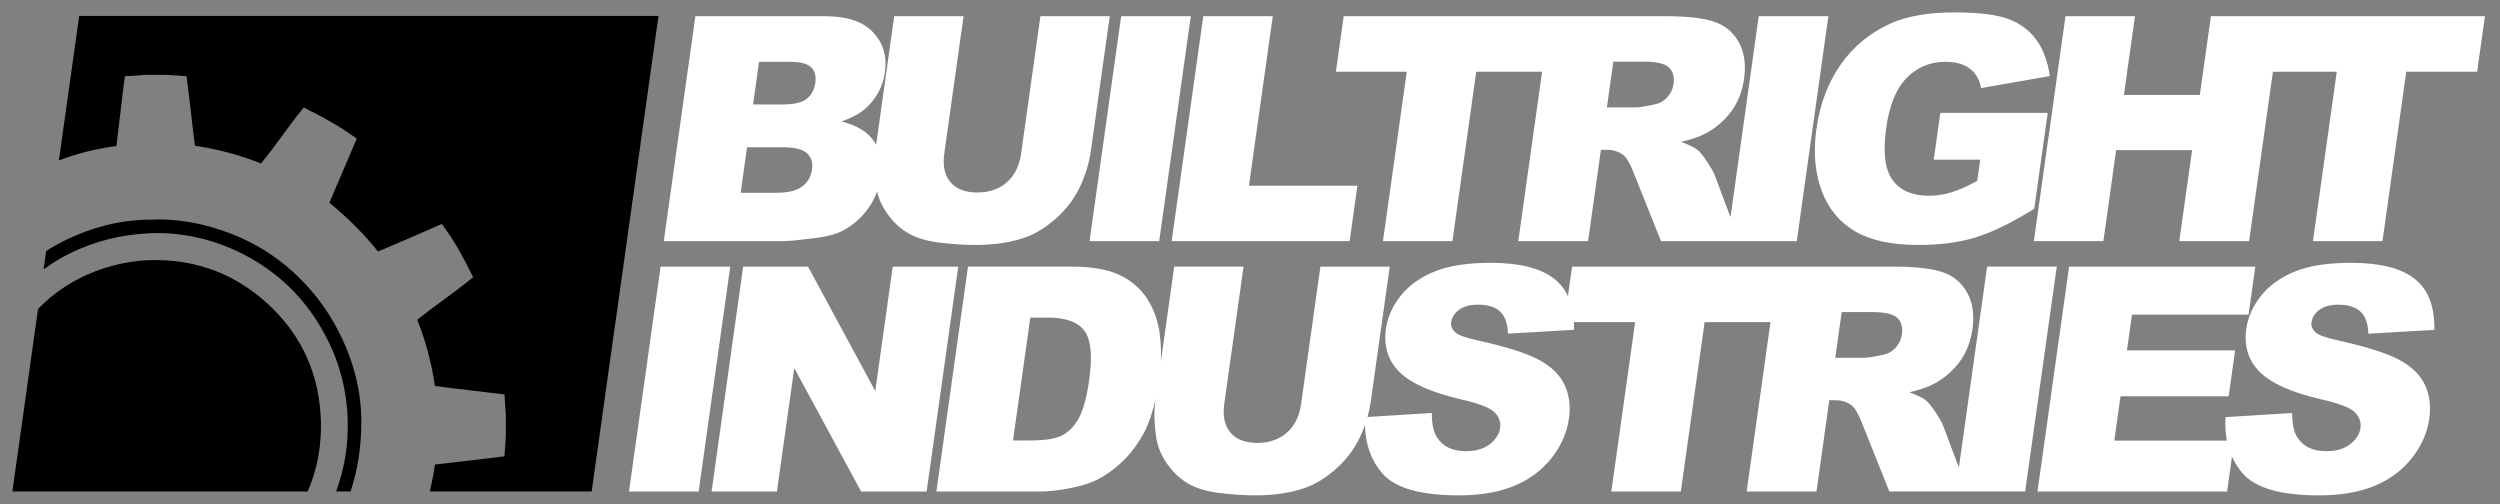 <?xml version="1.0" encoding="UTF-8"?>
<svg id="Layer_1" data-name="Layer 1" xmlns="http://www.w3.org/2000/svg" version="1.1" viewBox="0 0 3168.84 639.47">
  <rect x="0" y="0" width="3168.84" height="639.47" fill="#808080" stroke="none"/>
  <defs>
    <style>
      .cls-1 {
        fill: #000;
      }

      .cls-1, .cls-2, .cls-3 {
        stroke-width: 0px;
      }

      .cls-2 {
        fill: none;
      }

      .cls-3 {
        fill: #fff;
      }
    </style>
  </defs>
  <path class="cls-2" d="M1029.32,214.63c1.18-8.42-.94-15.2-6.38-20.32-5.44-5.12-15.87-7.68-31.3-7.68h-44.72l-8.12,57.75h44.92c15.17,0,26.24-2.69,33.22-8.07,6.98-5.38,11.1-12.61,12.38-21.68Z"/>
  <path class="cls-2" d="M1327.91,402.53h-21.97l-21.89,155.75h21.58c18.41,0,31.79-2.04,40.14-6.12,8.35-4.08,15.45-11.21,21.28-21.39,5.84-10.17,10.36-26.67,13.57-49.49,4.24-30.2,2.22-50.88-6.06-62.03-8.29-11.15-23.84-16.72-46.65-16.72Z"/>
  <path class="cls-2" d="M1022.53,125.28c6.04-4.73,9.7-11.57,10.95-20.51,1.17-8.29-.62-14.78-5.34-19.45-4.72-4.67-13.76-7-27.11-7h-38.89l-7.6,54.06h38.31c13.74,0,23.63-2.36,29.68-7.1Z"/>
  <path class="cls-2" d="M2097.82,132.18c6-1.17,11.18-4.15,15.55-8.94,4.37-4.79,6.99-10.31,7.86-16.53,1.29-9.2-.63-16.27-5.77-21.2-5.14-4.92-15.75-7.39-31.82-7.39h-38.69l-8.14,57.95h37.14c4.02,0,11.98-1.29,23.88-3.89Z"/>
  <path class="cls-2" d="M2373.11,395.53h-38.69l-8.14,57.95h37.14c4.02,0,11.98-1.29,23.88-3.89,6-1.17,11.18-4.15,15.55-8.95,4.37-4.79,6.99-10.31,7.87-16.53,1.29-9.2-.63-16.27-5.77-21.2-5.14-4.92-15.75-7.39-31.82-7.39Z"/>
  <path class="cls-1" d="M339.43,385.21c-35.52-32.52-85.06-58.6-154.16-55.3-7.79.37-15.79,1.31-23.85,2.77-48.27,8.67-85.61,30.54-113.21,58.92l-32.52,231.39h374.28c11.76-26.81,18.49-58.33,16.53-95.36-3.41-64.15-31.71-110.05-67.06-142.41Z"/>
  <path class="cls-1" d="M379.52,352.37c-21.08-21.09-47.43-39.49-77.77-52.54-28.68-12.33-68.31-23.38-109.23-21.43-.23.02-.46,0-.69,0-41.48,0-76.87,10.83-105.77,24.54-9.71,4.6-18.86,9.71-27.54,15.24l-3.28,23.33c10.9-8.05,22.71-15.34,36-21.64,27.61-13.09,59.06-22.34,98.17-24.2,38.34-1.83,75.2,6.97,103.01,19.01,56.78,24.59,98.07,64.95,124.44,119.25,13.28,27.34,22.65,59.82,23.85,97.82,1.08,34.75-5.04,64.88-14.66,91.21h18.25c8.6-25.78,13.7-54.37,13.7-88.45-.01-40.7-10.69-76.52-24.54-105.77-14.43-30.43-31.34-53.79-53.92-76.39Z"/>
  <path class="cls-1" d="M100.4,20.16l-25.75,183.2c22.63-8.54,46.42-14.91,72.93-18.28,3.74-29.32,6.75-59.38,10.72-88.49,8.73-.6,17.54-1.13,26.27-1.73h25.58c8.67.65,17.54,1.13,26.27,1.73,3.9,29.04,6.87,59.02,10.72,88.14,30.71,4.67,58.4,12.33,83.65,22.47,19.03-22.67,35.23-48.19,54.27-70.86,23.72,11.75,46.69,24.27,67.06,39.4-11.25,27.36-23.26,53.94-34.57,81.23,22.54,18.59,43.37,38.9,61.53,61.87,27.05-11.54,54.2-23,80.88-34.91,15.6,20.1,27.91,43.51,39.75,67.4-22.79,18.81-47.69,35.5-70.86,53.92,10.11,25.38,17.93,53.03,22.47,84,28.98,3.96,58.91,7,88.14,10.72.58,8.86,1.11,17.77,1.73,26.61v25.24c-.62,8.83-1.15,17.76-1.73,26.61-29.35,3.5-58.54,7.13-88.14,10.37-1.71,11.85-3.9,23.23-6.52,34.18h205.16L834.68,20.16H100.4Z"/>
  <path class="cls-3" d="M1033.41,301.74c15.18-1.94,26.77-5.06,34.76-9.33,12.89-6.87,23.6-16.2,32.13-28,4.88-6.75,8.7-13.99,11.47-21.72,2.19,9.83,6.65,19.41,13.37,28.75,7.65,10.62,16.57,18.82,26.78,24.58,10.21,5.77,23.37,9.62,39.5,11.56,16.12,1.94,31.12,2.91,44.99,2.91,23.98,0,44.97-3.17,62.98-9.52,12.95-4.53,25.82-12.4,38.61-23.61,12.79-11.21,22.86-24.29,30.21-39.25,7.35-14.96,12.21-30.86,14.58-47.7l23.87-169.84h-87.89l-24.44,173.88c-2.22,15.8-8.25,28.01-18.08,36.62-9.83,8.61-22.33,12.92-37.5,12.92s-26.64-4.37-34.03-13.11c-7.39-8.74-10-20.88-7.81-36.43l24.44-173.88h-87.89l-22.9,162.94c-.76-1.43-1.58-2.82-2.48-4.17-7.97-11.99-21.85-20.45-41.64-25.38,14.14-4.67,25.27-11.02,33.4-19.06,12.19-12.06,19.48-26.51,21.84-43.36,2.82-20.09-2.17-36.95-14.96-50.56-12.8-13.61-32.94-20.42-60.42-20.42h-164.89l-40.06,285.06h152.06c6.48,0,19.82-1.29,40.02-3.89ZM962.14,78.32h38.89c13.35,0,22.39,2.33,27.11,7,4.72,4.67,6.5,11.15,5.34,19.45-1.26,8.94-4.91,15.78-10.95,20.51-6.04,4.73-15.94,7.1-29.68,7.1h-38.31l7.6-54.06ZM938.8,244.38l8.12-57.75h44.72c15.42,0,25.86,2.56,31.3,7.68,5.44,5.12,7.56,11.9,6.38,20.32-1.28,9.08-5.4,16.3-12.38,21.68-6.98,5.38-18.05,8.07-33.22,8.07h-44.92Z"/>
  <polygon class="cls-3" points="1469.32 305.63 1509.38 20.57 1421.1 20.57 1381.04 305.63 1469.32 305.63"/>
  <polygon class="cls-3" points="1710.69 305.63 1720.55 235.44 1583.08 235.44 1613.27 20.57 1525.19 20.57 1485.13 305.63 1710.69 305.63"/>
  <path class="cls-3" d="M1752.94,305.63h88.08l30.17-214.67h83.47l-30.17,214.67h88.47l16.26-115.7h7.78c8.04,0,14.92,2.21,20.66,6.61,4.19,3.37,8.48,10.7,12.86,21.97l34.84,87.11h172.12l40.06-285.06h-88.28l-35.79,254.67-19.62-52.21c-1.49-4.15-4.77-10.05-9.85-17.71-5.08-7.66-9.07-12.65-11.98-14.99-4.3-3.5-11.45-7-21.45-10.51,13.52-2.98,24.36-6.74,32.52-11.28,12.8-7.13,23.39-16.43,31.74-27.9,8.36-11.47,13.65-25.11,15.87-40.93,2.55-18.15.31-33.54-6.73-46.18-7.04-12.64-17.42-21.29-31.16-25.96-13.73-4.67-34.21-7-61.43-7h-408.2l-9.89,70.39h89.84l-30.17,214.67ZM2044.95,78.13h38.69c16.07,0,26.68,2.46,31.82,7.39,5.14,4.93,7.07,11.99,5.77,21.2-.87,6.22-3.5,11.73-7.86,16.53-4.37,4.8-9.55,7.78-15.55,8.94-11.9,2.59-19.86,3.89-23.88,3.89h-37.14l8.14-57.95Z"/>
  <path class="cls-3" d="M2308.98,241.66c8.52,22.82,22.64,39.99,42.34,51.53,19.7,11.54,46.47,17.31,80.31,17.31,27.48,0,51.69-3.21,72.62-9.62,20.93-6.42,45.67-18.5,74.22-36.26l17.08-121.53h-136.11l-8.34,59.31h58.92l-3.77,26.83c-12.5,6.87-23.43,11.73-32.77,14.58-9.35,2.85-18.95,4.28-28.8,4.28-20.74,0-35.99-6.61-45.73-19.83-9.75-13.22-12.45-35.26-8.11-66.11,4.08-29.04,12.8-50.26,26.16-63.68,13.36-13.42,29.69-20.13,49.01-20.13,12.96,0,23.22,2.85,30.78,8.56,7.56,5.71,12.33,13.94,14.32,24.69l87.11-15.17c-2.6-18.41-8.21-33.61-16.83-45.6-8.62-11.99-20.34-20.84-35.16-26.54-14.82-5.7-37.98-8.56-69.48-8.56s-59.31,4.6-79.91,13.81c-26.44,11.93-47.69,29.4-63.76,52.4-16.07,23.01-26.29,50.07-30.66,81.18-4.15,29.56-1.97,55.74,6.56,78.56Z"/>
  <polygon class="cls-3" points="2890.89 20.57 2882 20.57 2802.41 20.57 2788.39 120.32 2692.14 120.32 2706.16 20.57 2618.08 20.57 2578.01 305.63 2666.1 305.63 2682.3 190.32 2778.56 190.32 2762.35 305.63 2850.82 305.63 2880.99 90.96 2961.94 90.96 2931.77 305.63 3019.86 305.63 3050.03 90.96 3139.86 90.96 3149.75 20.57 2890.89 20.57"/>
  <polygon class="cls-3" points="837.33 337.98 797.27 623.04 885.55 623.04 925.61 337.98 837.33 337.98"/>
  <polygon class="cls-3" points="1131.59 337.98 1109.42 495.69 1024.25 337.98 942 337.98 901.94 623.04 984.77 623.04 1006.77 466.52 1091.52 623.04 1174.55 623.04 1214.61 337.98 1131.59 337.98"/>
  <path class="cls-3" d="M2518.73,337.98l-35.79,254.67-19.62-52.21c-1.49-4.15-4.77-10.05-9.85-17.71-5.08-7.66-9.07-12.65-11.98-14.99-4.3-3.5-11.45-7-21.45-10.51,13.52-2.98,24.36-6.74,32.52-11.28,12.8-7.13,23.39-16.43,31.74-27.9,8.36-11.47,13.65-25.11,15.87-40.93,2.55-18.15.3-33.54-6.73-46.18-7.04-12.64-17.42-21.29-31.16-25.96-13.73-4.67-34.21-7-61.43-7h-408.2l-5.26,37.41c-4.12-8.8-9.88-16.12-17.29-21.95-17.22-13.54-44.04-20.32-80.47-20.32-29.69,0-53.58,3.73-71.67,11.18-18.09,7.46-32.3,17.69-42.62,30.72-10.32,13.03-16.51,26.87-18.57,41.51-3.13,22.3,2.58,40.64,17.16,55.03,14.44,14.39,40.37,25.93,77.78,34.61,22.86,5.19,37.13,10.69,42.79,16.53,5.66,5.83,7.97,12.44,6.94,19.83-1.09,7.78-5.46,14.62-13.09,20.51-7.63,5.9-17.74,8.85-30.31,8.85-16.85,0-29.01-5.77-36.46-17.3-4.57-7.13-6.81-17.5-6.71-31.11l-81.5,5.06c1.87-6.74,3.32-13.65,4.31-20.73l23.87-169.84h-87.89l-24.44,173.88c-2.22,15.8-8.25,28.01-18.08,36.62-9.83,8.61-22.33,12.92-37.5,12.92s-26.64-4.37-34.03-13.11c-7.39-8.74-10-20.88-7.81-36.43l24.44-173.88h-87.89l-16.99,120.91c.6-11.95.2-23.47-1.22-34.58-2.23-17.37-7.6-32.6-16.13-45.7-8.53-13.09-20.25-23.14-35.14-30.14-14.9-7-35.24-10.5-61.04-10.5h-130.86l-40.06,285.06h130.86c15.68,0,33.55-2.59,53.59-7.78,14.66-3.76,28.94-11.31,42.85-22.65,13.91-11.34,25.51-25.41,34.81-42.19,6.55-11.83,11.85-27.06,15.91-45.68l-.43,3.08c-1.97,13.99-1.5,30.05,1.39,48.19,1.79,11.27,6.5,22.22,14.15,32.84,7.65,10.62,16.57,18.81,26.78,24.58,10.21,5.77,23.37,9.62,39.5,11.56,16.12,1.94,31.12,2.91,45,2.91,23.98,0,44.97-3.17,62.98-9.52,12.95-4.53,25.82-12.4,38.61-23.61,12.79-11.21,22.86-24.29,30.21-39.25,2.68-5.45,5.02-11.03,7.04-16.73.45,24.29,7.74,44.67,21.88,61.11,16.04,18.67,48.31,28,96.79,28,27.61,0,51.05-3.99,70.32-11.96,19.27-7.97,35.04-19.67,47.32-35.1,12.28-15.42,19.7-32.28,22.27-50.56,2.19-15.56.37-29.62-5.45-42.2-5.82-12.57-16.46-23.11-31.92-31.6-15.47-8.49-41.86-16.88-79.2-25.18-15.1-3.24-24.46-6.74-28.08-10.5-3.77-3.63-5.33-7.71-4.7-12.25.87-6.22,4.21-11.5,10-15.85,5.79-4.34,13.81-6.51,24.05-6.51,12.45,0,21.79,2.92,28.03,8.75,6.25,5.83,9.57,15.17,9.97,28l83.71-4.86c.06-3.35-.01-6.58-.18-9.72h77.63l-30.17,214.67h88.09l30.17-214.67h83.47l-30.17,214.67h88.47l16.26-115.7h7.78c8.04,0,14.92,2.21,20.65,6.61,4.19,3.37,8.48,10.7,12.86,21.97l34.84,87.11h172.12l40.06-285.06h-88.28ZM1380.62,481.29c-3.21,22.82-7.73,39.31-13.57,49.49-5.84,10.18-12.93,17.31-21.28,21.39-8.35,4.08-21.73,6.12-40.14,6.12h-21.58l21.89-155.75h21.97c22.81,0,38.36,5.58,46.65,16.72,8.28,11.15,10.31,31.83,6.06,62.03ZM2410.7,424.12c-.88,6.22-3.5,11.73-7.87,16.53-4.37,4.8-9.55,7.78-15.55,8.95-11.9,2.59-19.86,3.89-23.88,3.89h-37.14l8.14-57.95h38.69c16.07,0,26.68,2.46,31.82,7.39,5.14,4.93,7.06,11.99,5.77,21.2Z"/>
  <path class="cls-3" d="M2939.91,392.72c5.79-4.34,13.81-6.51,24.05-6.51,12.45,0,21.79,2.92,28.03,8.75,6.25,5.83,9.57,15.17,9.97,28l83.71-4.86c.52-29.56-7.82-51.11-25.04-64.65-17.22-13.54-44.04-20.32-80.47-20.32-29.69,0-53.58,3.73-71.67,11.18-18.09,7.46-32.3,17.69-42.62,30.72-10.32,13.03-16.51,26.87-18.57,41.51-3.13,22.3,2.58,40.64,17.16,55.03,14.44,14.39,40.37,25.93,77.78,34.61,22.86,5.19,37.12,10.69,42.79,16.53,5.66,5.83,7.97,12.44,6.94,19.83-1.09,7.78-5.46,14.62-13.09,20.51-7.63,5.9-17.74,8.85-30.31,8.85-16.85,0-29.01-5.77-36.46-17.3-4.57-7.13-6.81-17.5-6.71-31.11l-84.55,5.25c-.58,10.61.04,20.52,1.85,29.75h-142.78l7.9-56.2h137.09l8.17-58.14h-137.09l6.37-45.31h147.78l8.55-60.86h-236.06l-40.06,285.06h240.34l6.22-44.26c3.44,7.63,7.89,14.68,13.42,21.12,16.04,18.67,48.31,28,96.79,28,27.61,0,51.05-3.99,70.32-11.96,19.27-7.97,35.04-19.67,47.32-35.1,12.28-15.42,19.7-32.28,22.27-50.56,2.19-15.56.37-29.62-5.45-42.2-5.82-12.57-16.46-23.11-31.92-31.6-15.47-8.49-41.86-16.88-79.2-25.18-15.1-3.24-24.46-6.74-28.08-10.5-3.77-3.63-5.33-7.71-4.7-12.25.88-6.22,4.21-11.5,10.01-15.85Z"/>
</svg>